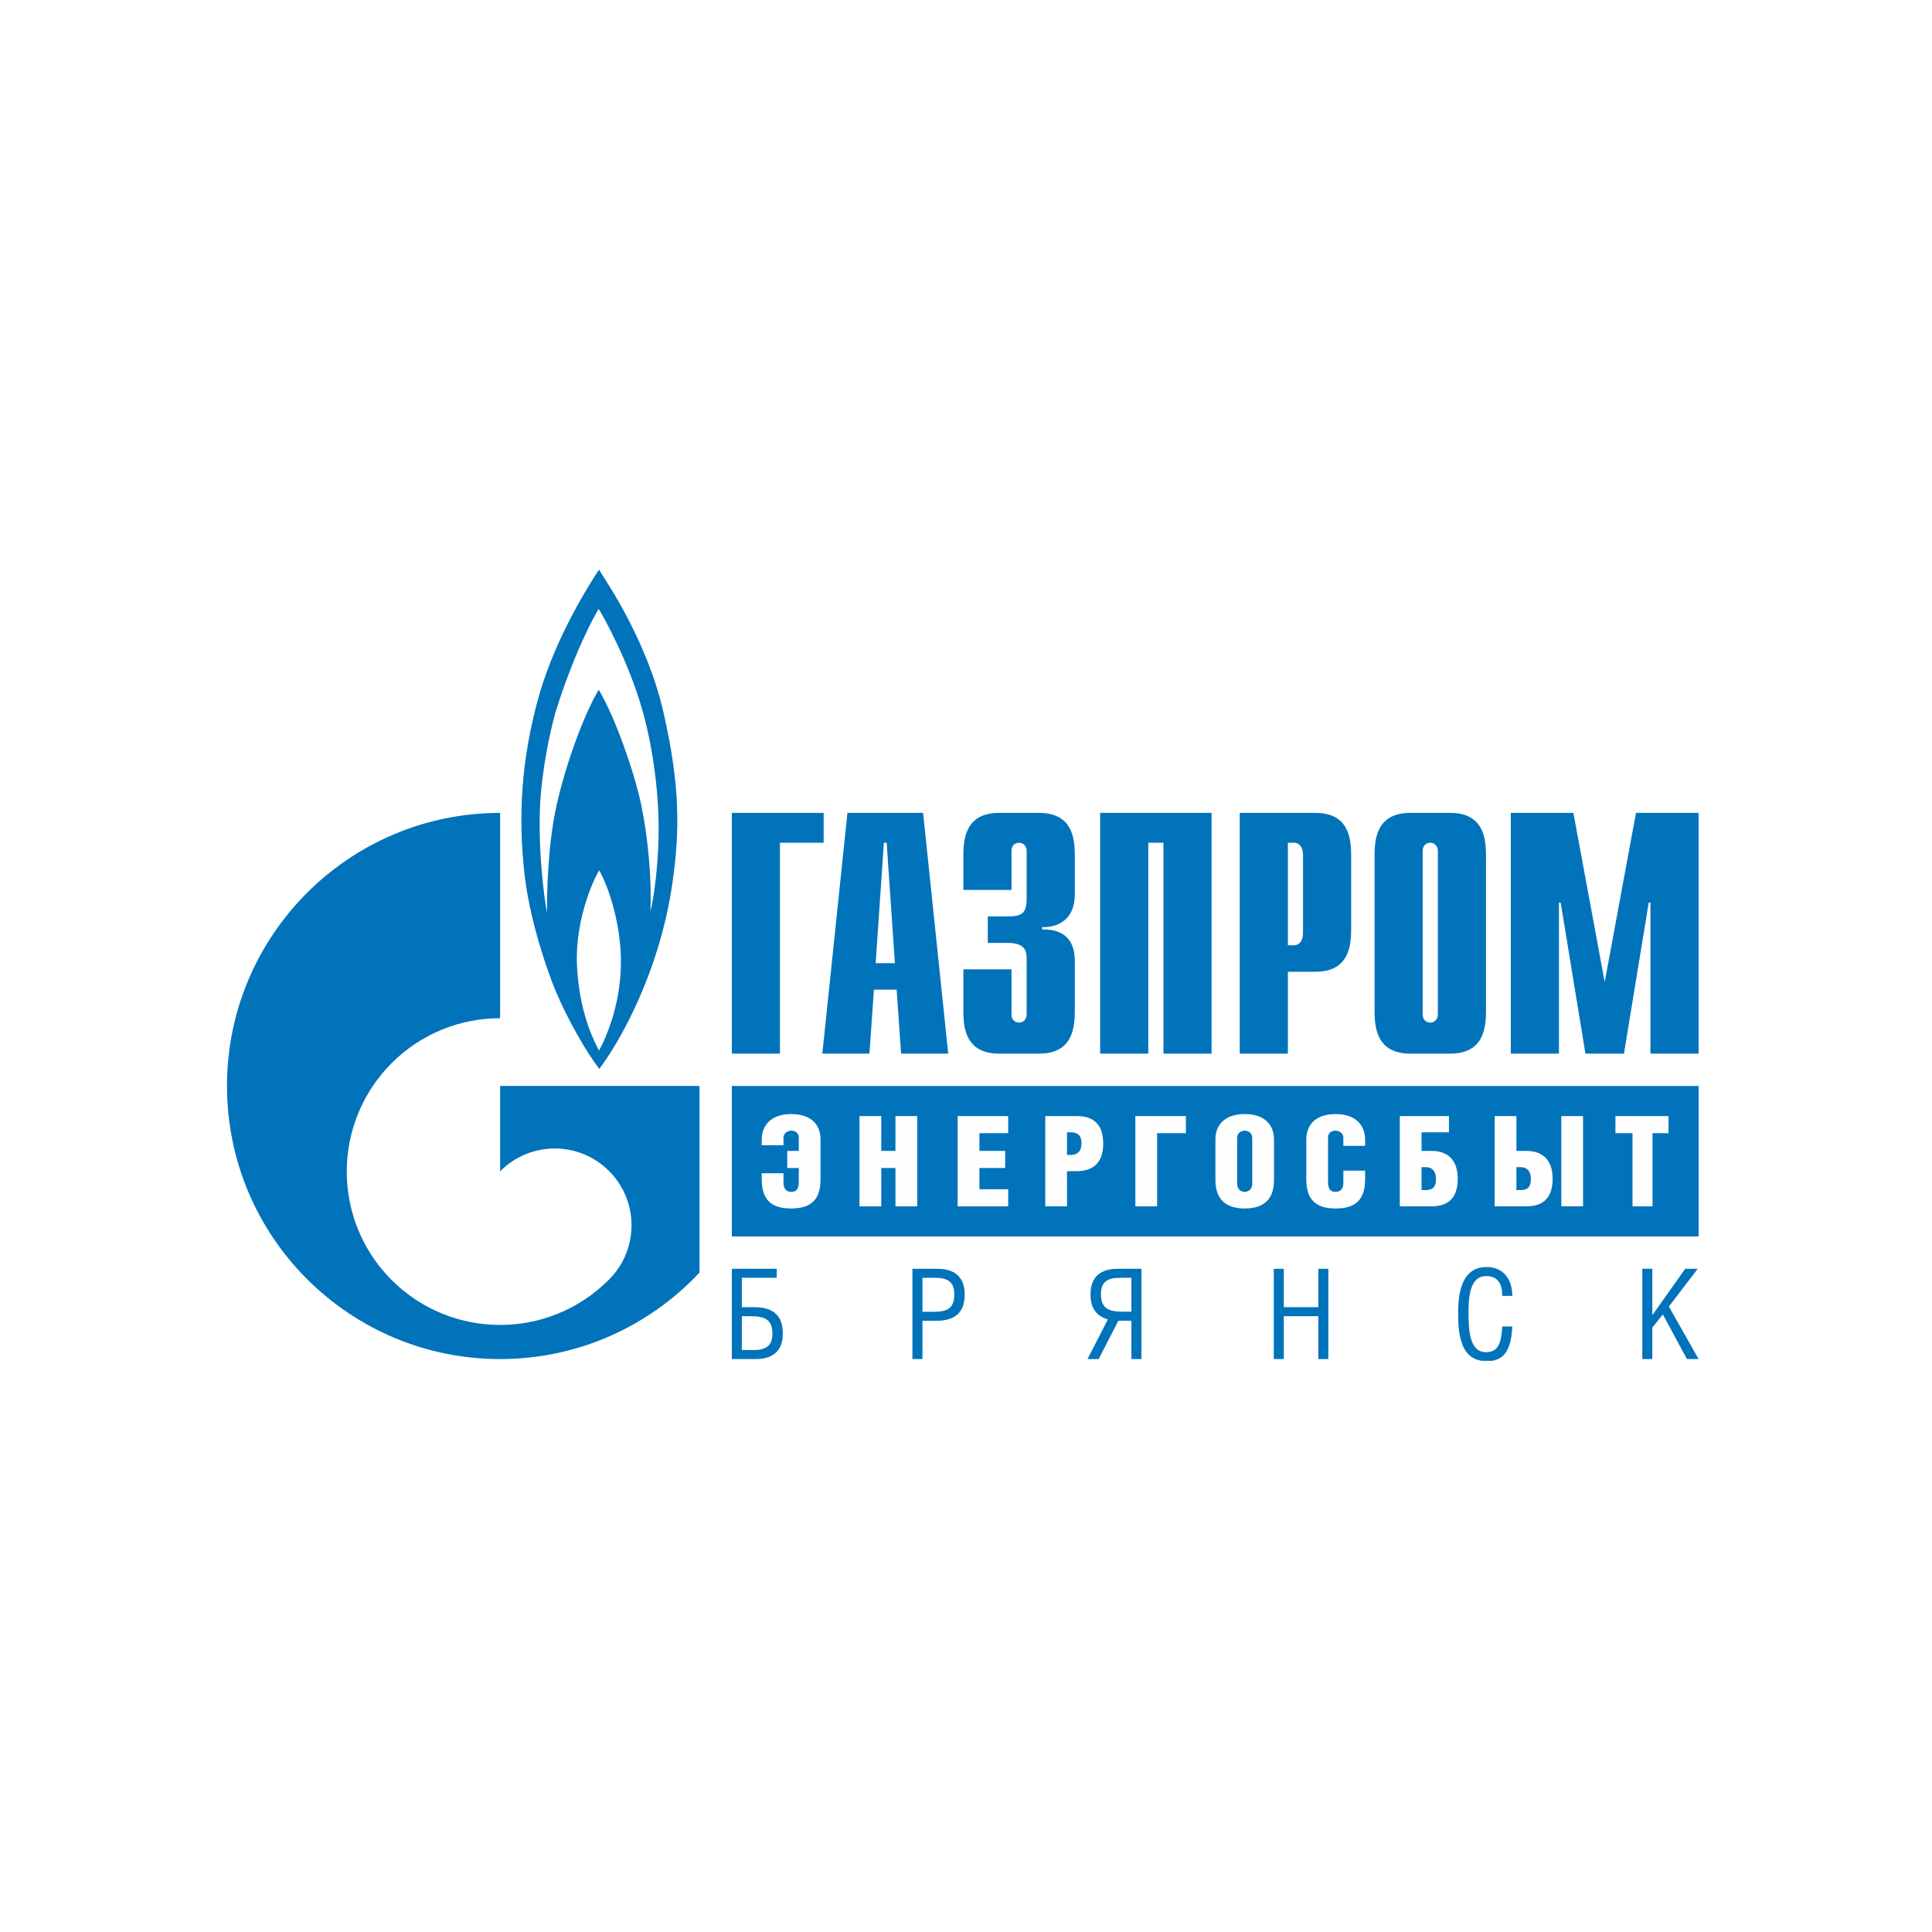 <svg width="224" height="224" viewBox="0 0 224 224" fill="none" xmlns="http://www.w3.org/2000/svg">
<rect width="224" height="224" fill="white"/>
<g clip-path="url(#clip0_1_7005)">
<path d="M84.849 94.248H95.496V97.709H90.43V122.161H84.849V94.248Z" fill="#0073BB"/>
<path d="M95.344 122.161H100.805L101.323 114.742H103.957L104.476 122.161H109.938L107.027 94.248H98.254L95.344 122.161ZM101.524 111.674L102.481 97.708H102.801L103.757 111.674H101.524Z" fill="#0073BB"/>
<path d="M117.277 112.39V117.647C117.277 118.362 117.834 118.564 118.153 118.564C118.674 118.564 119.031 118.125 119.031 117.647V111.153C119.031 110.277 118.871 109.321 116.798 109.321H114.526V106.25H116.877C118.473 106.25 119.031 105.891 119.031 104.176V98.626C119.031 98.147 118.674 97.709 118.153 97.709C117.834 97.709 117.277 97.909 117.277 98.626V103.179H111.694V99.231C111.694 97.277 111.933 94.248 115.841 94.248H120.469C124.38 94.248 124.617 97.277 124.617 99.231V103.698C124.617 106.728 122.504 107.565 120.829 107.486V107.765C124.577 107.686 124.617 110.557 124.617 111.553V117.176C124.617 119.129 124.38 122.161 120.469 122.161H115.841C111.933 122.161 111.694 119.129 111.694 117.176V112.39H117.277Z" fill="#0073BB"/>
<path d="M127.551 94.248H140.473V122.161H134.892V97.709H133.136V122.161H127.551V94.248Z" fill="#0073BB"/>
<path d="M143.737 122.161H149.32V112.669H152.509C156.417 112.669 156.657 109.638 156.657 107.686V99.231C156.657 97.277 156.417 94.248 152.509 94.248H143.737V122.161ZM149.32 109.599V97.709H150.037C150.635 97.709 151.075 98.227 151.075 99.103V108.203C151.075 109.081 150.635 109.599 150.037 109.599H149.32Z" fill="#0073BB"/>
<path d="M159.369 117.176C159.369 119.129 159.61 122.161 163.516 122.161H168.141C172.051 122.161 172.29 119.129 172.29 117.176V99.231C172.29 97.277 172.051 94.248 168.141 94.248H163.516C159.61 94.248 159.369 97.277 159.369 99.231V117.176ZM166.707 117.647C166.707 118.125 166.35 118.564 165.831 118.564C165.511 118.564 164.951 118.362 164.951 117.647V98.626C164.951 97.909 165.511 97.709 165.831 97.709C166.35 97.709 166.707 98.147 166.707 98.626V117.647Z" fill="#0073BB"/>
<path d="M189.682 94.248H196.939V122.161H191.356V104.656H191.156L188.286 122.161H183.819L180.949 104.656H180.748V122.161H175.166V94.248H182.422L186.051 113.866L189.682 94.248Z" fill="#0073BB"/>
<path d="M76.357 97.002C76.287 100.244 75.901 103.668 75.405 105.707C75.583 102.185 75.16 97.216 74.349 93.333C73.538 89.449 71.243 82.976 69.414 79.968C67.723 82.827 65.641 88.434 64.546 93.298C63.449 98.168 63.417 104.052 63.417 105.82C63.129 104.327 62.399 99.026 62.606 93.688C62.779 89.285 63.808 84.766 64.372 82.686C66.523 75.733 68.958 71.297 69.414 70.597C69.871 71.297 72.938 76.767 74.527 82.511C76.108 88.26 76.427 93.757 76.357 97.002ZM69.452 121.812C68.496 120.017 67.013 116.598 66.874 111.319C66.836 106.208 68.881 101.824 69.48 100.915C70.01 101.824 71.777 105.643 71.985 110.858C72.127 115.964 70.436 119.98 69.452 121.812ZM76.92 82.579C74.984 74.085 70.122 67.18 69.452 66.048C68.388 67.634 64.508 73.729 62.537 80.501C60.385 88.05 60.072 94.743 60.812 101.341C61.551 107.928 64.338 114.7 64.338 114.7C65.817 118.255 68.037 122.059 69.48 123.927C71.598 121.174 76.466 112.971 77.979 102.254C78.824 96.298 78.861 91.081 76.92 82.579Z" fill="#0073BB"/>
<path d="M72.743 125.906H57.985V135.808C57.999 135.793 58.01 135.78 58.024 135.767C61.502 132.29 67.136 132.29 70.613 135.767C74.089 139.246 74.089 144.883 70.613 148.356C70.599 148.37 70.584 148.385 70.57 148.399C70.57 148.403 70.57 148.403 70.57 148.403C70.555 148.415 70.533 148.436 70.516 148.448C67.051 151.891 62.518 153.616 57.985 153.616C53.437 153.616 48.883 151.878 45.41 148.411C39.294 142.29 38.566 132.819 43.233 125.906C43.862 124.971 44.585 124.082 45.41 123.261C48.883 119.788 53.437 118.053 57.985 118.053V94.248C40.501 94.248 26.318 108.429 26.318 125.906C26.318 143.394 40.501 157.573 57.985 157.573C67.11 157.573 75.322 153.714 81.097 147.548V125.906H72.743Z" fill="#0073BB"/>
<path d="M84.849 143.355H196.939V125.911H84.849V143.355Z" fill="#0073BB"/>
<path d="M88.316 132.782V132.141C88.316 130.509 89.366 129.167 91.727 129.167C94.117 129.167 95.137 130.465 95.137 132.111V136.703C95.137 139.094 94.044 140.114 91.727 140.114C89.394 140.114 88.316 139.079 88.316 136.703V136.033H90.838V137.112C90.838 137.898 91.217 138.19 91.756 138.19C92.28 138.19 92.615 137.884 92.615 137.097V135.42H91.275V133.438H92.615V131.878C92.615 131.339 92.178 131.092 91.756 131.092C91.362 131.092 90.838 131.354 90.838 131.908V132.782H88.316Z" fill="#FEFEFE"/>
<path d="M102.174 133.438H103.821V129.401H106.343V139.867H103.821V135.42H102.174V139.867H99.652V129.401H102.174V133.438Z" fill="#FEFEFE"/>
<path d="M111.033 129.401H116.892V131.383H113.554V133.438H116.542V135.42H113.554V137.884H116.892V139.867H111.033V129.401Z" fill="#FEFEFE"/>
<path d="M123.71 133.905H124.162C124.789 133.905 125.387 133.599 125.387 132.564C125.387 131.528 124.847 131.281 124.118 131.281H123.71V133.905ZM123.71 139.867H121.189V129.401H124.847C126.305 129.401 127.908 129.926 127.908 132.593C127.908 135.172 126.334 135.785 124.847 135.785H123.71V139.867Z" fill="#FEFEFE"/>
<path d="M137.495 129.401V131.383H134.158V139.867H131.636V129.401H137.495Z" fill="#FEFEFE"/>
<path d="M143.439 131.951V137.257C143.439 137.884 143.877 138.19 144.313 138.19C144.737 138.19 145.189 137.884 145.189 137.257V131.951C145.189 131.354 144.737 131.092 144.313 131.092C143.877 131.092 143.439 131.354 143.439 131.951ZM147.71 132.126V136.82C147.71 138.905 146.675 140.114 144.313 140.114C141.982 140.114 140.917 138.905 140.917 136.82V132.111C140.917 130.465 141.953 129.167 144.329 129.167C146.704 129.167 147.71 130.494 147.71 132.126Z" fill="#FEFEFE"/>
<path d="M158.274 135.726V136.703C158.274 139.079 157.195 140.114 154.864 140.114C152.546 140.114 151.453 139.094 151.453 136.689V132.126C151.453 130.479 152.473 129.167 154.864 129.167C157.224 129.167 158.274 130.509 158.274 132.141V132.855H155.752V131.908C155.752 131.354 155.228 131.092 154.835 131.092C154.411 131.092 153.974 131.325 153.974 131.864V137.082C153.974 137.869 154.309 138.19 154.835 138.19C155.373 138.19 155.752 137.898 155.752 137.112V135.726H158.274Z" fill="#FEFEFE"/>
<path d="M164.816 137.986H165.252C165.982 137.986 166.491 137.738 166.491 136.703C166.491 135.654 165.924 135.319 165.296 135.319H164.816V137.986ZM167.994 129.401V131.281H164.816V133.438H165.953C167.439 133.438 169.013 134.094 169.013 136.674C169.013 139.341 167.411 139.867 165.953 139.867H162.294V129.401H167.994Z" fill="#FEFEFE"/>
<path d="M183.541 139.867H181.02V129.401H183.541V139.867ZM175.816 137.986H176.255C176.982 137.986 177.494 137.738 177.494 136.703C177.494 135.654 176.925 135.319 176.299 135.319H175.816V137.986ZM175.816 133.438H176.954C178.44 133.438 180.015 134.094 180.015 136.674C180.015 139.341 178.411 139.867 176.954 139.867H173.296V129.401H175.816V133.438Z" fill="#FEFEFE"/>
<path d="M191.598 139.867H189.279V131.383H187.297V129.401H193.45V131.383H191.598V139.867Z" fill="#FEFEFE"/>
<path d="M86.011 156.526H87.334C88.729 156.526 89.558 156.104 89.558 154.622C89.558 152.951 88.613 152.602 86.999 152.602H86.011V156.526ZM90.052 147.107V148.153H86.011V151.555H87.392C89.281 151.555 90.764 152.195 90.764 154.622C90.764 156.7 89.514 157.573 87.625 157.573H84.849V147.107H90.052Z" fill="#0073BB"/>
<path d="M106.952 152.093H108.086C109.685 152.093 110.643 151.845 110.643 150.057C110.643 148.575 109.815 148.153 108.42 148.153H106.952V152.093ZM106.952 157.573H105.789V147.107H108.696C110.6 147.107 111.85 147.994 111.85 150.057C111.85 152.5 110.367 153.139 108.478 153.139H106.952V157.573Z" fill="#0073BB"/>
<path d="M131.177 148.153H129.855C128.459 148.153 127.645 148.575 127.645 150.057C127.645 151.73 128.59 152.078 130.189 152.078H131.177V148.153ZM131.177 153.125H129.666L127.384 157.573H126.09L128.445 152.979C127.253 152.602 126.439 151.845 126.439 150.057C126.439 147.98 127.674 147.107 129.579 147.107H132.34V157.573H131.177V153.125Z" fill="#0073BB"/>
<path d="M148.848 151.555H152.845V147.107H154.008V157.573H152.845V152.602H148.848V157.573H147.685V147.107H148.848V151.555Z" fill="#0073BB"/>
<path d="M174.178 150.248C174.178 148.982 173.756 147.95 172.303 147.95C170.282 147.95 170.267 150.799 170.267 152.18C170.267 154.303 170.383 156.773 172.303 156.773C173.814 156.773 174.061 155.524 174.178 153.793H175.341C175.21 156.206 174.613 157.82 172.391 157.82C169.307 157.82 169.06 154.68 169.06 152.209C169.06 149.854 169.497 146.903 172.36 146.903C174.339 146.903 175.341 148.372 175.341 150.248H174.178Z" fill="#0073BB"/>
<path d="M191.575 152.486L195.384 147.107H196.837L193.493 151.482L196.939 157.573H195.587L192.797 152.398L191.575 153.925V157.573H190.413V147.107H191.575V152.486Z" fill="#0073BB"/>
</g>
<defs>
<clipPath id="clip0_1_7005">
<rect width="172" height="91.772" fill="white" transform="translate(26 66)"/>
</clipPath>
</defs>
</svg>

